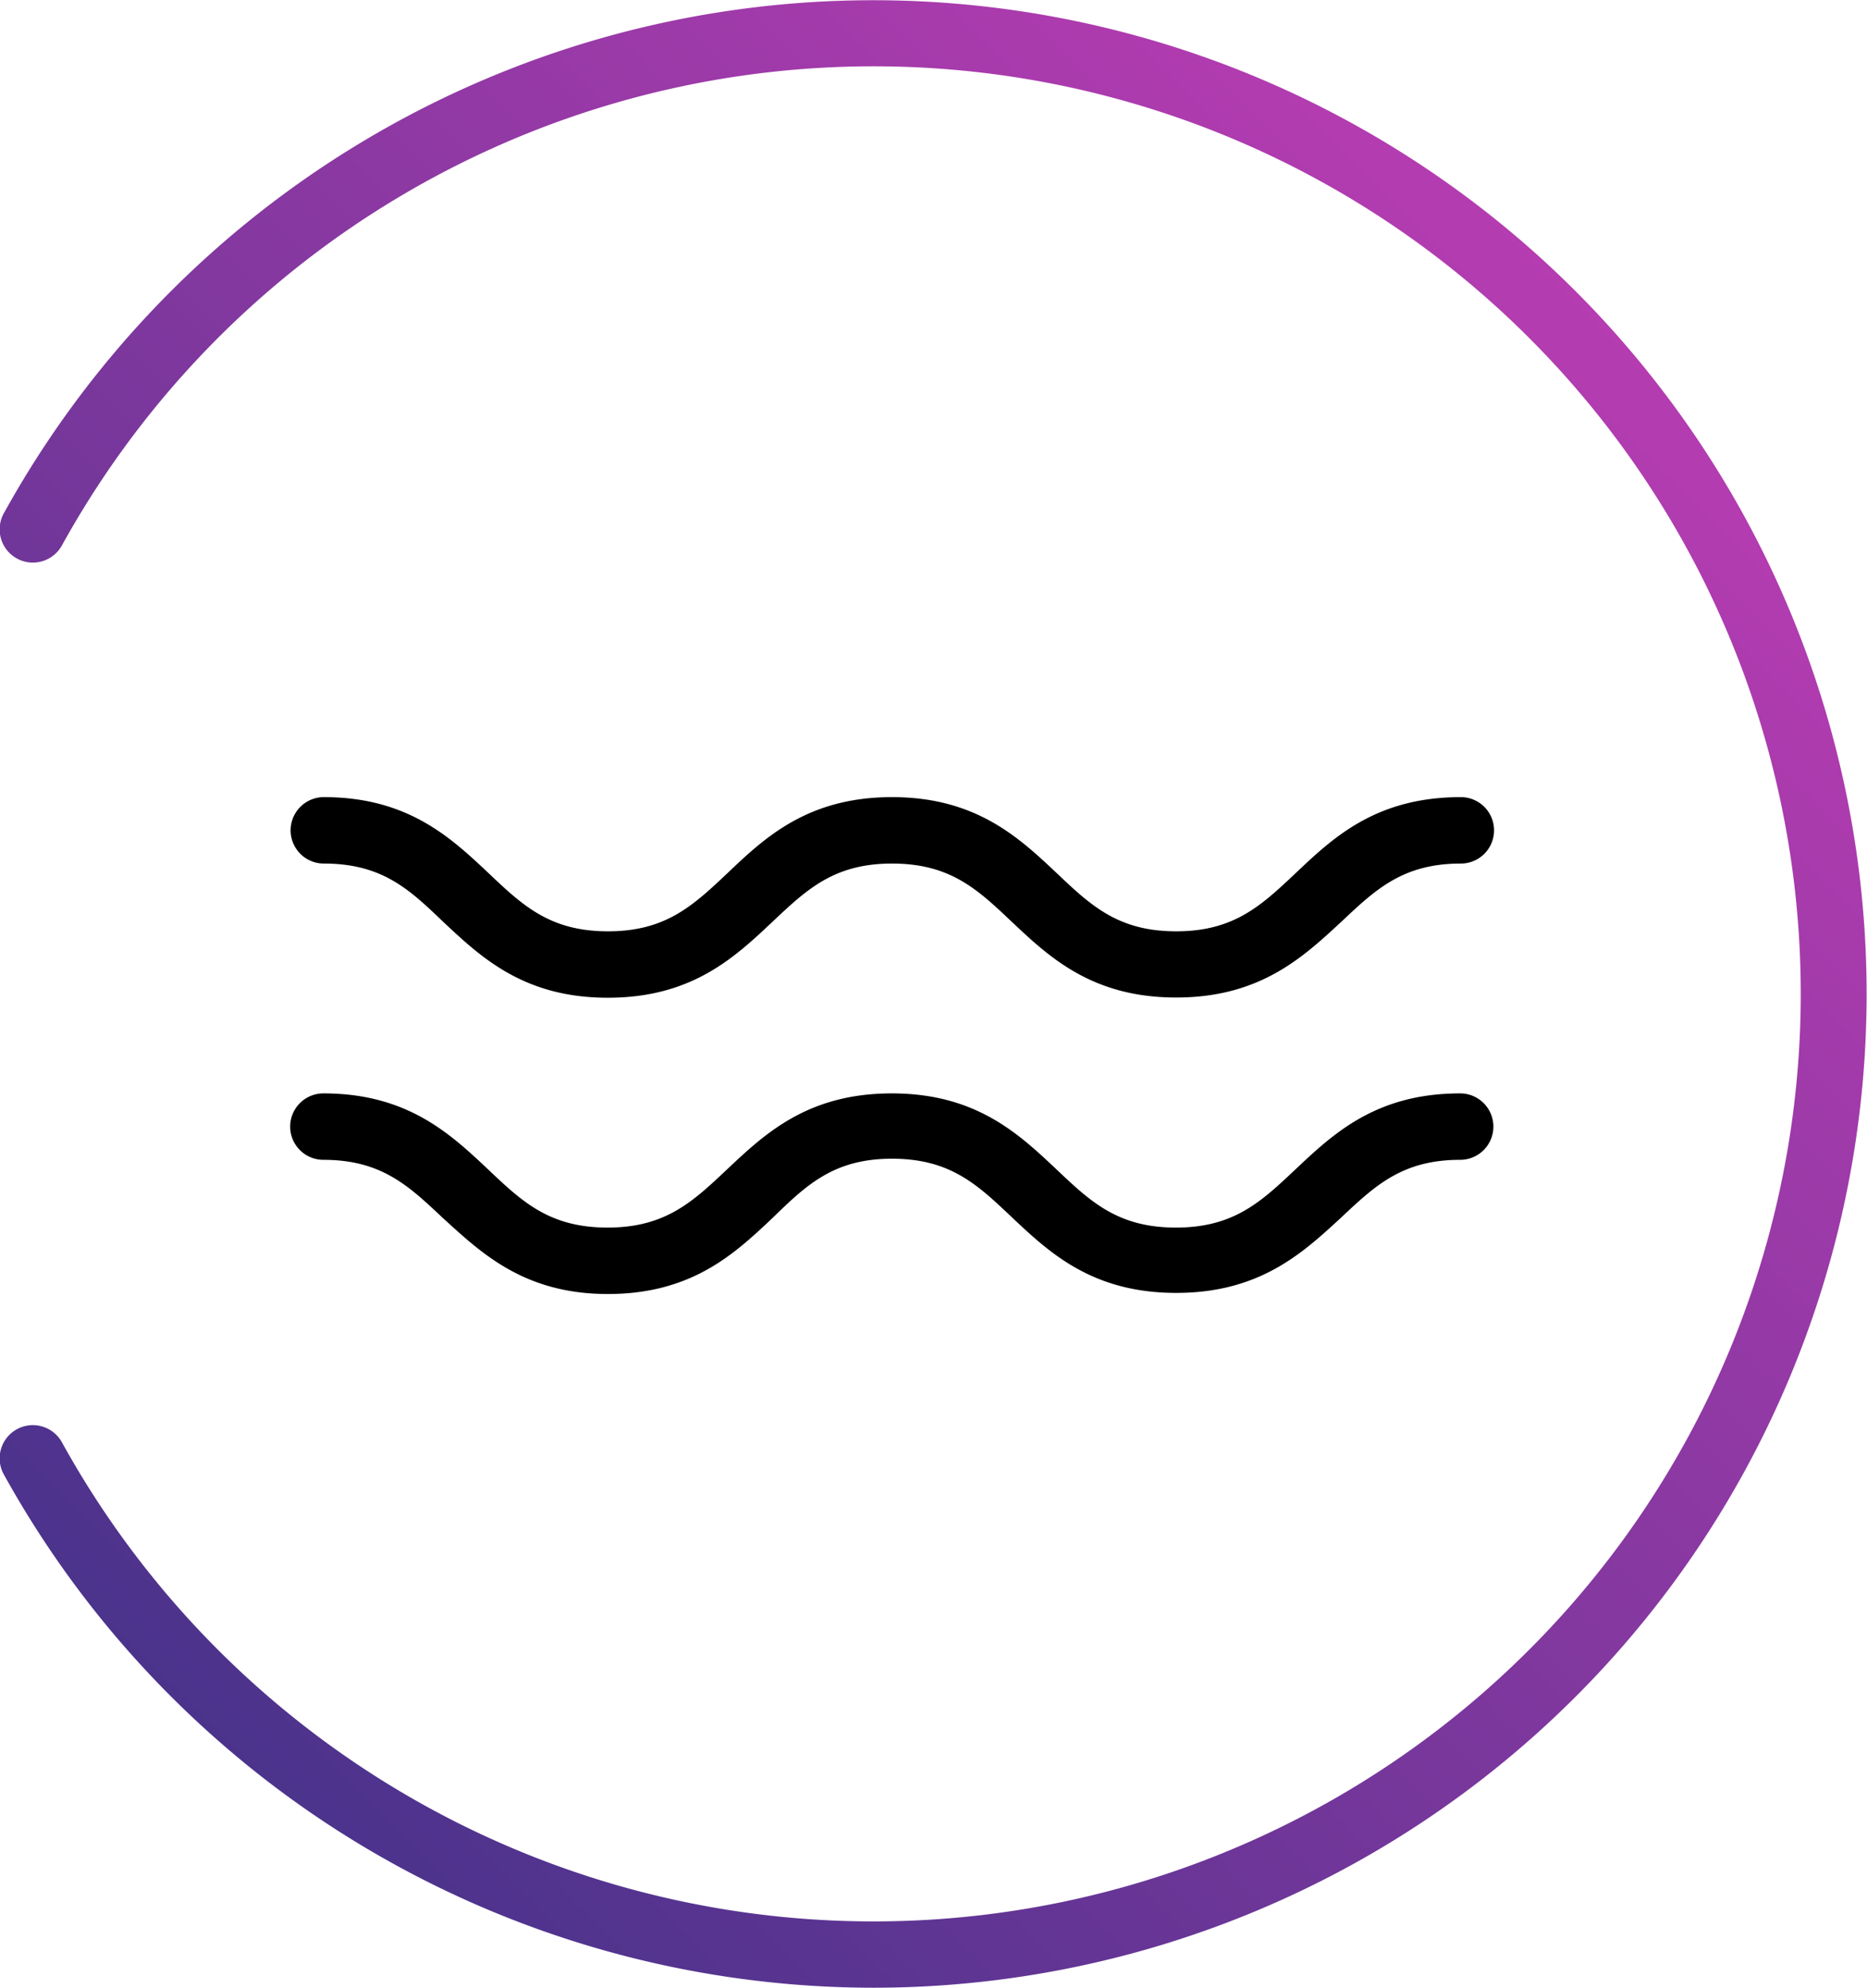 <svg xmlns="http://www.w3.org/2000/svg" xmlns:xlink="http://www.w3.org/1999/xlink" viewBox="0 0 84.35 89.77"><defs><style>.cls-1{fill:url(#New_Gradient_Swatch_3);}</style><linearGradient id="New_Gradient_Swatch_3" x1="7.72" y1="76.61" x2="71.18" y2="13.16" gradientUnits="userSpaceOnUse"><stop offset="0" stop-color="#4b338c"/><stop offset="1" stop-color="#b53cb1"/></linearGradient></defs><title>aallot_lapset</title><g id="Layer_2" data-name="Layer 2"><path class="cls-1" d="M39.46,89.77A44.94,44.94,0,0,1,.19,66.62a1.5,1.5,0,1,1,2.62-1.46,41.89,41.89,0,1,0,0-40.55A1.5,1.5,0,1,1,.19,23.15,44.88,44.88,0,1,1,39.46,89.77Z"/><path d="M53.14,58.39c-3.81,0-5.74-1.83-7.45-3.44-1.55-1.47-2.78-2.62-5.39-2.62S36.46,53.49,34.91,55c-1.71,1.61-3.64,3.44-7.45,3.44S21.72,56.56,20,55c-1.55-1.46-2.78-2.62-5.39-2.62a1.5,1.5,0,1,1,0-3c3.8,0,5.74,1.83,7.45,3.44,1.55,1.47,2.78,2.62,5.39,2.62s3.84-1.16,5.39-2.62c1.71-1.61,3.64-3.44,7.45-3.44s5.74,1.83,7.45,3.44c1.55,1.47,2.78,2.62,5.39,2.62s3.84-1.16,5.39-2.62c1.71-1.61,3.64-3.44,7.45-3.44a1.5,1.5,0,0,1,0,3c-2.61,0-3.84,1.16-5.39,2.62C58.88,56.56,56.94,58.39,53.14,58.39Zm0-13.34c-3.81,0-5.74-1.83-7.45-3.44C44.14,40.14,42.91,39,40.3,39s-3.84,1.16-5.39,2.62c-1.71,1.61-3.64,3.44-7.45,3.44S21.72,43.22,20,41.61C18.47,40.14,17.24,39,14.63,39a1.5,1.5,0,1,1,0-3c3.8,0,5.74,1.83,7.45,3.44,1.55,1.47,2.78,2.62,5.39,2.62s3.84-1.16,5.39-2.62C34.56,37.82,36.5,36,40.3,36s5.74,1.83,7.45,3.44c1.55,1.47,2.78,2.62,5.39,2.62s3.84-1.16,5.39-2.62C60.24,37.82,62.17,36,66,36a1.5,1.5,0,0,1,0,3c-2.61,0-3.84,1.16-5.39,2.62C58.88,43.22,56.94,45.05,53.14,45.05Z"/></g></svg>